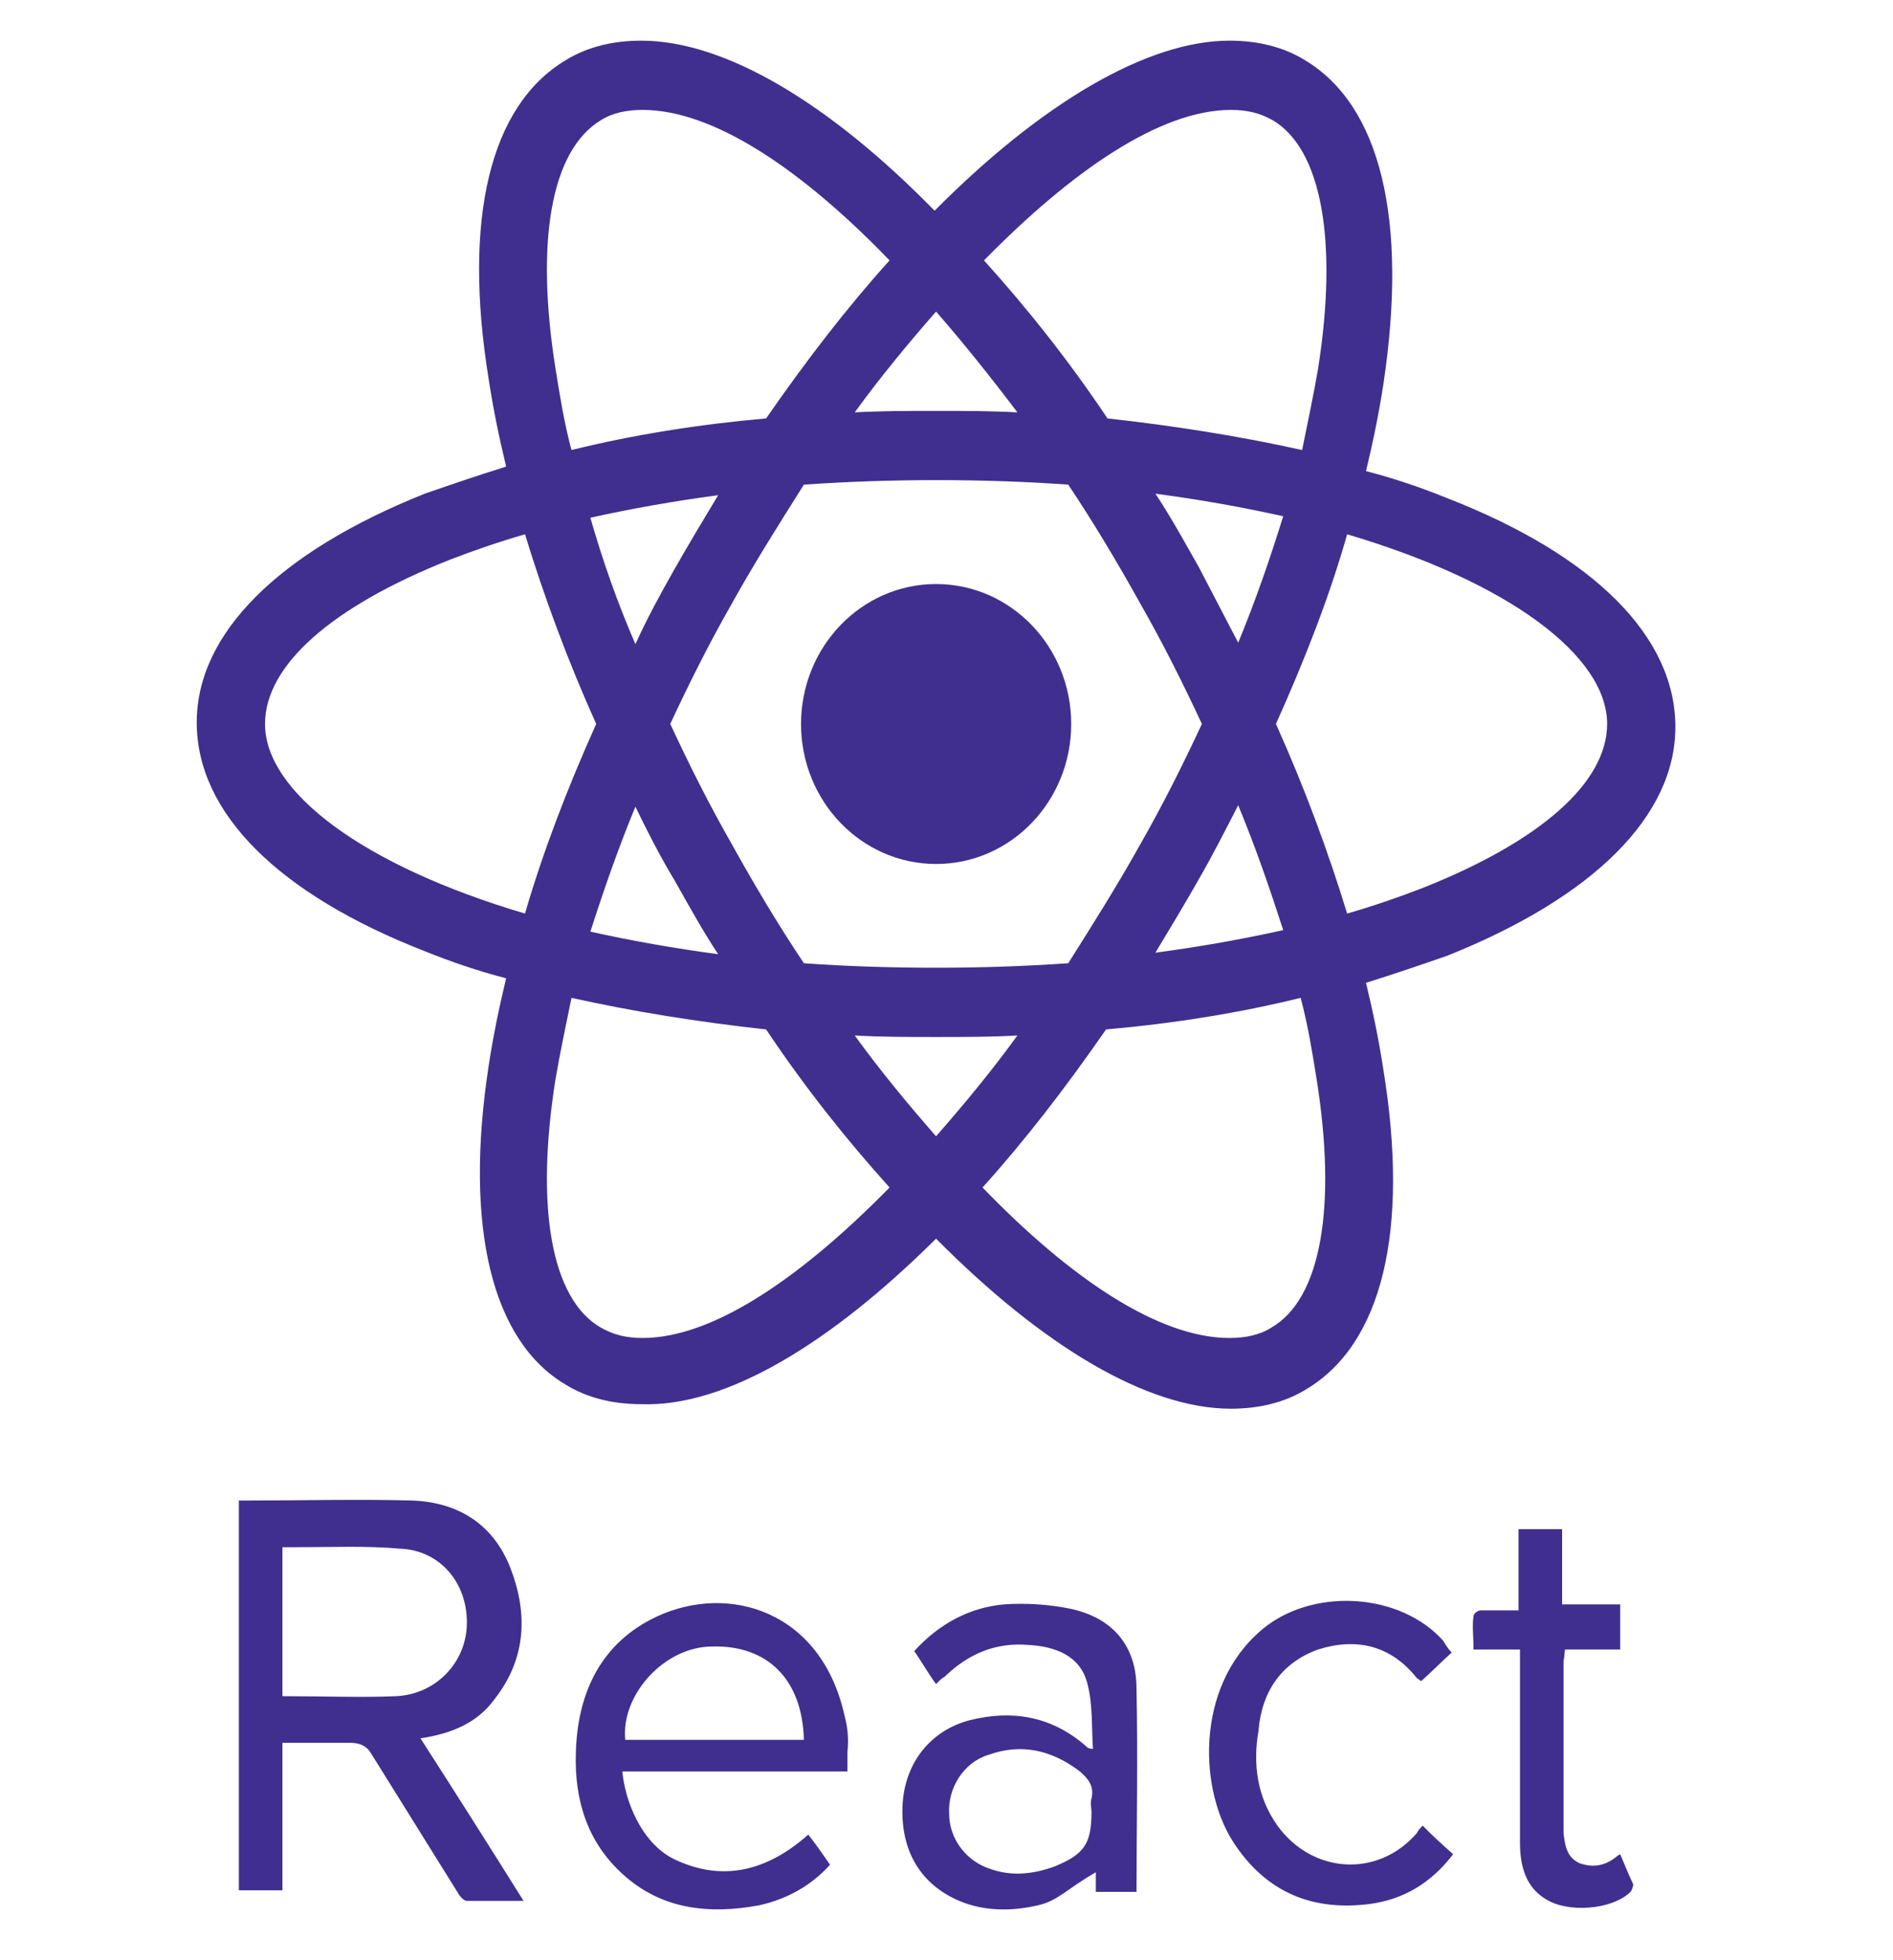 <svg width="56" height="58" viewBox="0 0 56 58" fill="none" xmlns="http://www.w3.org/2000/svg">
<path d="M27.693 25.564C29.9 25.564 31.689 23.71 31.689 21.423C31.689 19.135 29.9 17.281 27.693 17.281C25.486 17.281 23.697 19.135 23.697 21.423C23.697 23.71 25.486 25.564 27.693 25.564Z" fill="#402F8E"/>
<path d="M27.691 36.65C30.828 39.812 33.922 41.682 36.414 41.682C37.23 41.682 38.004 41.504 38.648 41.103C40.883 39.767 41.699 36.427 40.926 31.663C40.797 30.816 40.625 29.97 40.41 29.08C41.27 28.812 42.043 28.545 42.816 28.278C47.156 26.541 49.562 24.137 49.562 21.509C49.562 18.837 47.156 16.433 42.816 14.741C42.043 14.429 41.27 14.162 40.41 13.939C40.625 13.048 40.797 12.202 40.926 11.356C41.656 6.502 40.84 3.118 38.605 1.782C37.961 1.381 37.188 1.203 36.371 1.203C33.922 1.203 30.785 3.073 27.648 6.235C24.555 3.073 21.461 1.203 18.969 1.203C18.152 1.203 17.379 1.381 16.734 1.782C14.5 3.118 13.684 6.458 14.457 11.223C14.586 12.069 14.758 12.915 14.973 13.806C14.113 14.073 13.34 14.34 12.566 14.607C8.227 16.344 5.82 18.748 5.82 21.376C5.82 24.048 8.227 26.452 12.566 28.145C13.34 28.456 14.113 28.723 14.973 28.946C14.758 29.837 14.586 30.683 14.457 31.529C13.727 36.294 14.543 39.678 16.734 40.969C17.379 41.37 18.152 41.548 18.969 41.548C21.461 41.638 24.555 39.767 27.691 36.65ZM25.285 30.638C26.059 30.683 26.875 30.683 27.691 30.683C28.508 30.683 29.324 30.683 30.098 30.638C29.324 31.707 28.508 32.687 27.691 33.622C26.875 32.687 26.059 31.707 25.285 30.638ZM19.957 26.052C20.387 26.809 20.773 27.521 21.246 28.234C19.914 28.055 18.668 27.833 17.465 27.566C17.852 26.363 18.281 25.116 18.797 23.869C19.141 24.582 19.527 25.339 19.957 26.052ZM17.465 15.319C18.668 15.052 19.914 14.83 21.246 14.652C20.816 15.364 20.387 16.077 19.957 16.834C19.527 17.591 19.141 18.303 18.797 19.06C18.238 17.769 17.809 16.522 17.465 15.319ZM19.828 21.42C20.387 20.218 20.988 19.016 21.676 17.813C22.32 16.655 23.051 15.498 23.781 14.34C25.07 14.251 26.359 14.206 27.691 14.206C29.066 14.206 30.355 14.251 31.602 14.34C32.375 15.498 33.062 16.655 33.707 17.813C34.395 19.016 34.996 20.218 35.555 21.42C34.996 22.623 34.395 23.825 33.707 25.027C33.062 26.185 32.332 27.343 31.602 28.501C30.312 28.59 29.023 28.634 27.691 28.634C26.316 28.634 25.027 28.59 23.781 28.501C23.008 27.343 22.32 26.185 21.676 25.027C20.988 23.825 20.387 22.623 19.828 21.42ZM36.629 19.016L35.469 16.789C35.039 16.032 34.652 15.319 34.18 14.607C35.512 14.785 36.758 15.008 37.961 15.275C37.574 16.522 37.145 17.769 36.629 19.016ZM36.629 23.825C37.145 25.072 37.574 26.319 37.961 27.521C36.758 27.788 35.512 28.011 34.18 28.189C34.609 27.477 35.039 26.764 35.469 26.007C35.855 25.339 36.242 24.582 36.629 23.825ZM37.617 39.277C37.273 39.5 36.844 39.589 36.371 39.589C34.266 39.589 31.645 37.808 29.066 35.136C30.312 33.755 31.516 32.197 32.719 30.46C34.738 30.282 36.672 29.97 38.477 29.525C38.691 30.327 38.82 31.128 38.949 31.93C39.551 35.715 39.078 38.431 37.617 39.277ZM39.852 15.809C44.664 17.234 47.543 19.416 47.543 21.42C47.543 23.157 45.566 24.894 42.086 26.274C41.398 26.541 40.625 26.809 39.852 27.031C39.293 25.206 38.605 23.335 37.746 21.42C38.605 19.506 39.336 17.635 39.852 15.809ZM36.414 3.252C36.887 3.252 37.273 3.341 37.66 3.563C39.078 4.409 39.594 7.081 38.992 10.911C38.863 11.668 38.691 12.47 38.52 13.316C36.715 12.915 34.781 12.603 32.762 12.38C31.602 10.644 30.355 9.085 29.109 7.705C31.688 5.077 34.309 3.252 36.414 3.252ZM30.098 12.202C29.324 12.158 28.508 12.158 27.691 12.158C26.875 12.158 26.059 12.158 25.285 12.202C26.059 11.134 26.875 10.154 27.691 9.219C28.508 10.154 29.324 11.178 30.098 12.202ZM17.766 3.563C18.109 3.341 18.539 3.252 19.012 3.252C21.117 3.252 23.738 5.033 26.316 7.705C25.07 9.085 23.867 10.644 22.664 12.38C20.645 12.559 18.711 12.87 16.906 13.316C16.691 12.514 16.562 11.713 16.434 10.911C15.832 7.126 16.305 4.454 17.766 3.563ZM15.531 27.031C10.719 25.606 7.84 23.424 7.84 21.42C7.84 19.684 9.816 17.947 13.297 16.566C13.984 16.299 14.758 16.032 15.531 15.809C16.09 17.635 16.777 19.506 17.637 21.42C16.777 23.335 16.047 25.25 15.531 27.031ZM16.434 31.93C16.562 31.173 16.734 30.371 16.906 29.525C18.711 29.926 20.645 30.238 22.664 30.46C23.824 32.197 25.07 33.755 26.316 35.136C23.738 37.763 21.117 39.589 19.012 39.589C18.539 39.589 18.152 39.5 17.766 39.277C16.305 38.431 15.832 35.715 16.434 31.93ZM14.629 50.277C15.574 49.074 15.617 47.738 15.102 46.402C14.586 45.066 13.512 44.443 12.18 44.398C10.59 44.354 8.957 44.398 7.367 44.398H7.066V55.932H8.355V51.568H10.375C10.633 51.568 10.848 51.657 10.977 51.88L13.555 56.021C13.598 56.11 13.727 56.244 13.812 56.244H15.488C14.457 54.596 13.469 53.038 12.438 51.434C13.34 51.301 14.113 50.989 14.629 50.277ZM8.355 50.188V45.779H8.828C9.816 45.779 10.848 45.734 11.836 45.823C12.996 45.868 13.812 46.803 13.812 48.005C13.812 49.208 12.867 50.143 11.707 50.188C10.676 50.232 9.645 50.188 8.355 50.188ZM24.984 50.766C24.297 47.649 21.547 46.848 19.441 47.827C17.809 48.584 17.078 50.054 17.035 51.88C16.992 53.26 17.379 54.507 18.41 55.442C19.57 56.511 20.988 56.645 22.449 56.377C23.266 56.199 23.996 55.798 24.555 55.175C24.34 54.863 24.125 54.552 23.91 54.284C22.707 55.353 21.375 55.709 19.914 54.997C18.969 54.507 18.496 53.305 18.41 52.414H25.07V51.835C25.113 51.434 25.07 51.078 24.984 50.766ZM18.496 51.479C18.367 50.143 19.656 48.718 21.074 48.718C22.707 48.673 23.738 49.698 23.781 51.479H18.496ZM31.688 47.605C31.043 47.471 30.355 47.427 29.711 47.471C28.68 47.56 27.777 48.05 27.047 48.852C27.262 49.163 27.434 49.475 27.691 49.831C27.777 49.742 27.863 49.653 27.949 49.609C28.637 48.941 29.453 48.584 30.441 48.673C31.215 48.718 31.945 48.985 32.16 49.787C32.332 50.41 32.289 51.078 32.332 51.746C32.203 51.746 32.16 51.702 32.117 51.657C31.086 50.766 29.926 50.588 28.68 50.9C27.52 51.212 26.789 52.147 26.703 53.349C26.617 54.73 27.219 55.754 28.379 56.244C29.109 56.556 29.926 56.556 30.699 56.377C31.301 56.244 31.559 55.888 32.418 55.398V55.977H33.621C33.621 54.195 33.664 52.013 33.621 49.965C33.621 48.673 32.891 47.872 31.688 47.605ZM32.289 53.216C32.246 53.349 32.289 53.483 32.289 53.616C32.289 54.552 32.074 54.863 31.215 55.219C30.613 55.442 29.969 55.531 29.324 55.309C28.594 55.086 28.078 54.418 28.078 53.661C28.035 52.904 28.508 52.147 29.238 51.924C30.227 51.568 31.129 51.791 31.945 52.414C32.203 52.637 32.375 52.859 32.289 53.216ZM38.992 48.807C40.109 48.451 41.141 48.673 41.914 49.653L42.043 49.742C42.344 49.475 42.602 49.208 42.945 48.896C42.816 48.763 42.773 48.673 42.688 48.54C41.441 47.159 38.992 46.981 37.488 48.094C35.383 49.698 35.426 52.815 36.457 54.462C37.445 56.021 38.863 56.556 40.539 56.333C41.527 56.199 42.344 55.709 42.988 54.863C42.688 54.596 42.387 54.329 42.086 54.017C42 54.106 41.957 54.151 41.914 54.24C40.754 55.576 38.82 55.442 37.789 54.017C37.188 53.171 37.059 52.191 37.23 51.212C37.316 50.098 37.875 49.208 38.992 48.807ZM47.93 54.863C47.844 54.908 47.801 54.952 47.801 54.952C47.457 55.219 47.113 55.264 46.727 55.13C46.34 54.952 46.297 54.596 46.254 54.24V49.163C46.254 49.074 46.254 49.252 46.297 48.807H47.93V47.471H46.211V45.245H44.922V47.649H43.805C43.719 47.649 43.59 47.738 43.59 47.827C43.547 48.139 43.59 48.362 43.59 48.807H44.965V54.507C44.965 55.219 45.137 55.843 45.738 56.199C46.383 56.6 47.629 56.511 48.188 56.021C48.273 55.977 48.316 55.798 48.316 55.754C48.188 55.487 48.059 55.175 47.93 54.863Z" fill="#402F8E"/>
</svg>
